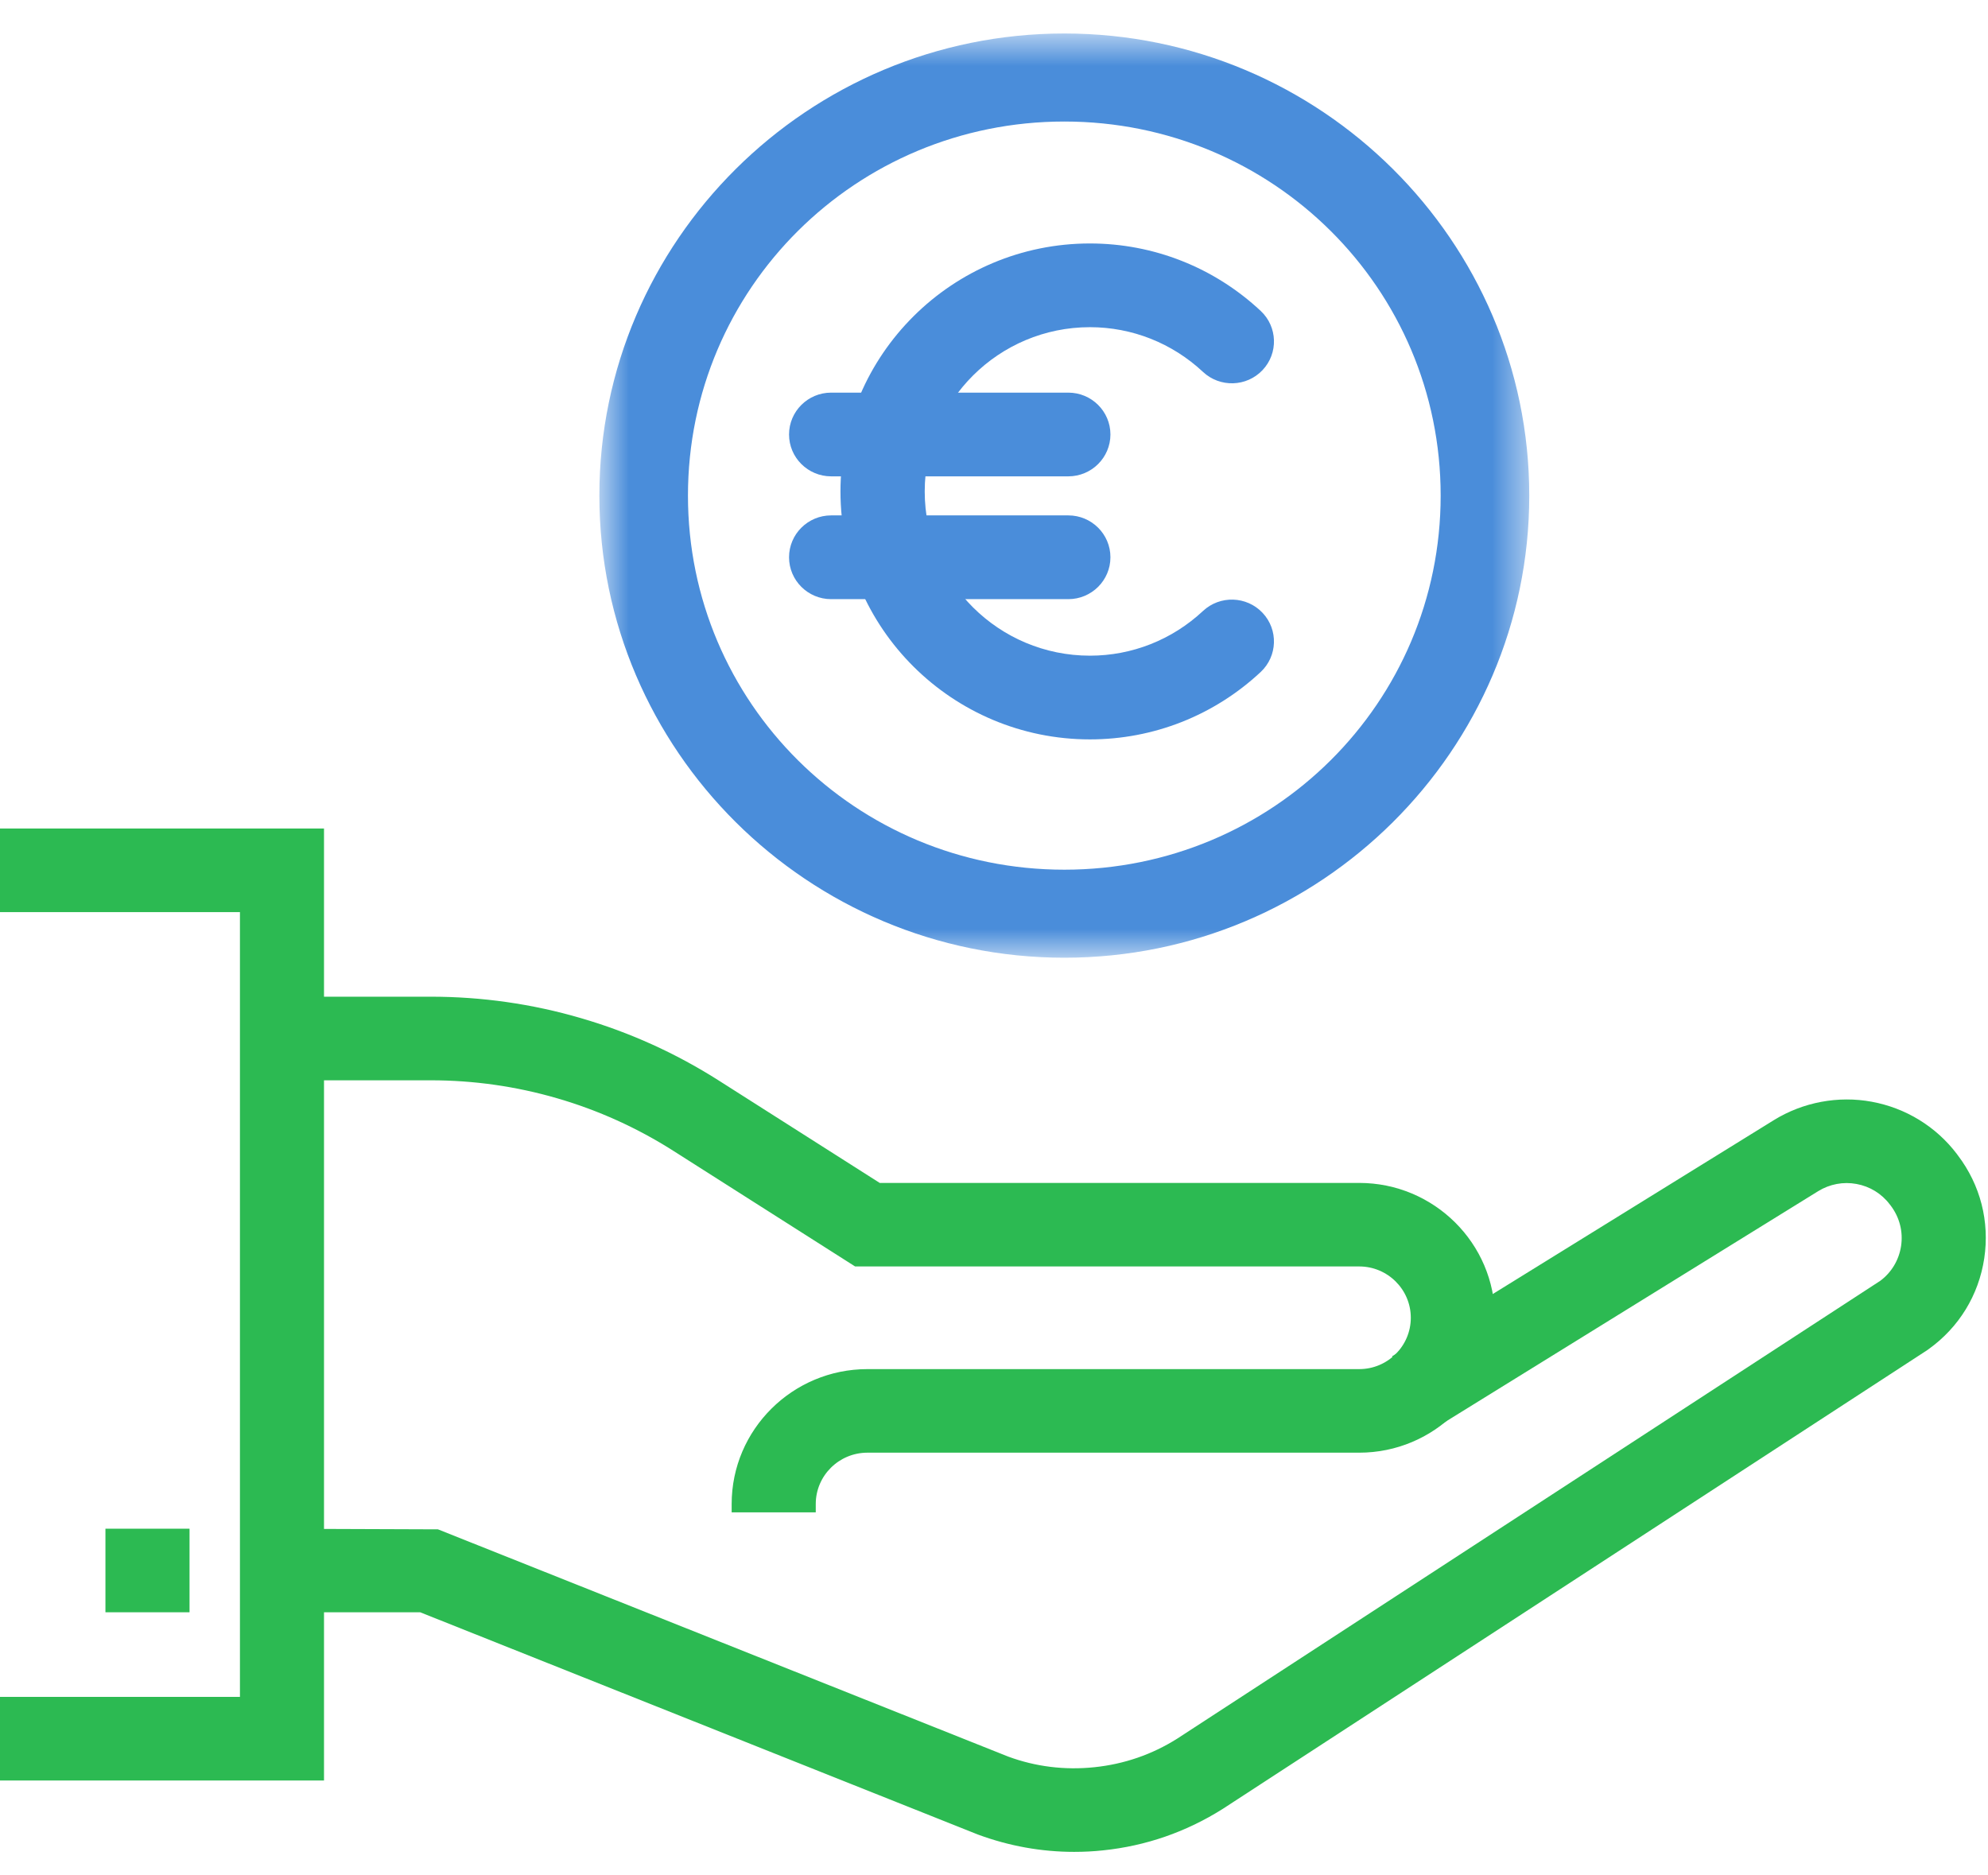 <?xml version="1.0" encoding="UTF-8" standalone="no"?>
<svg width="53px" height="50px" viewBox="0 0 53 50" version="1.1" xmlns="http://www.w3.org/2000/svg" xmlns:xlink="http://www.w3.org/1999/xlink">
    <!-- Generator: Sketch 47.1 (45422) - http://www.bohemiancoding.com/sketch -->
    <title>ico_donaciones perm y recurrentes</title>
    <desc>Created with Sketch.</desc>
    <defs>
        <polygon id="path-1" points="0.708 0.627 25.499 0.627 25.499 25.268 0.708 25.268 0.708 0.627"></polygon>
    </defs>
    <g id="Web" stroke="none" stroke-width="1" fill="none" fill-rule="evenodd">
        <g id="ONG-Landing-Productos" transform="translate(-373, -3157)">
            <g id="Features" transform="translate(160, 2825)">
                <g id="Group-Copy" transform="translate(100, 332)">
                    <g id="ico_donaciones-perm-y-recurrentes" transform="translate(113, 0)">
                        <polygon id="Fill-1" fill="#2CBA52" points="0.225 22.313 0.225 24.094 6.621 24.094 6.621 45.464 0.225 45.464 0.225 47.246 8.413 47.246 8.413 22.313"></polygon>
                        <path d="M0,22.089 L0,24.318 L6.397,24.318 L6.397,45.241 L0,45.241 L0,47.47 L8.638,47.47 L8.638,22.089 L0,22.089 Z M0.448,22.535 L8.188,22.535 L8.188,47.023 L0.448,47.023 L0.448,45.687 L6.845,45.687 L6.845,23.872 L0.448,23.872 L0.448,22.535 Z" id="Fill-2" fill="#2CBA52"></path>
                        <polygon id="Fill-3" fill="#2CBA52" points="3.035 42.762 4.828 42.762 4.828 40.98 3.035 40.98"></polygon>
                        <path d="M3.26,42.538 L4.604,42.538 L4.604,41.203 L3.26,41.203 L3.26,42.538 Z M2.811,42.985 L5.053,42.985 L5.053,40.757 L2.811,40.757 L2.811,42.985 Z" id="Fill-4" fill="#2CBA52"></path>
                        <g id="Group-22" transform="translate(7.186, 0.266)">
                            <path d="M21.45,48.884 C20.602,48.884 19.769,48.734 18.964,48.436 L4.06,42.496 L0.33,42.496 L0.33,40.715 L4.406,40.715 L19.612,46.774 C20.37,47.055 21.185,47.158 22.012,47.073 C22.84,46.986 23.615,46.719 24.317,46.278 L43.065,34.067 C43.422,33.804 43.654,33.422 43.719,32.986 C43.785,32.544 43.673,32.103 43.401,31.746 L43.372,31.707 C43.122,31.378 42.759,31.155 42.35,31.08 C41.942,31.005 41.523,31.083 41.17,31.302 L31.182,37.481 L30.234,35.968 L40.223,29.787 C40.957,29.334 41.828,29.171 42.676,29.328 C43.526,29.484 44.281,29.947 44.803,30.633 L44.832,30.673 C45.397,31.415 45.63,32.33 45.492,33.25 C45.353,34.17 44.86,34.977 44.101,35.521 L44.068,35.545 L25.288,47.776 C24.339,48.373 23.303,48.73 22.198,48.845 C21.947,48.871 21.697,48.884 21.45,48.884" id="Fill-5" fill="#2CBA52"></path>
                            <path d="M0.555,42.273 L4.143,42.289 L19.048,48.228 C20.051,48.6 21.148,48.73 22.174,48.624 C23.245,48.512 24.252,48.163 25.168,47.587 L43.944,35.358 C44.678,34.833 45.14,34.078 45.27,33.217 C45.399,32.357 45.18,31.5 44.654,30.807 L44.622,30.767 C44.136,30.126 43.429,29.693 42.635,29.548 C41.847,29.401 41.023,29.557 40.342,29.977 L30.543,36.04 L31.254,37.174 L41.051,31.112 C41.45,30.867 41.931,30.776 42.391,30.86 C42.855,30.945 43.267,31.199 43.552,31.572 L43.581,31.611 C43.888,32.017 44.016,32.517 43.941,33.019 C43.867,33.512 43.604,33.949 43.199,34.246 L24.44,46.464 C23.707,46.925 22.899,47.205 22.035,47.295 C21.178,47.383 20.325,47.276 19.533,46.983 L4.362,40.938 L0.555,40.938 L0.555,42.273 Z M21.45,49.107 C20.577,49.107 19.713,48.951 18.885,48.645 L4.016,42.719 L0.106,42.719 L0.106,40.492 L4.49,40.508 L19.694,46.567 C20.417,46.834 21.196,46.933 21.989,46.85 C22.783,46.768 23.526,46.512 24.197,46.089 L42.943,33.881 C43.24,33.66 43.44,33.329 43.497,32.953 C43.554,32.57 43.456,32.19 43.223,31.88 L43.193,31.842 C42.977,31.557 42.662,31.364 42.309,31.3 C41.955,31.234 41.592,31.304 41.288,31.491 L31.11,37.788 L29.925,35.896 L40.105,29.598 C40.88,29.119 41.821,28.942 42.717,29.108 C43.622,29.275 44.427,29.768 44.982,30.498 L45.012,30.539 C45.611,31.328 45.861,32.302 45.714,33.283 C45.566,34.265 45.039,35.124 44.233,35.702 L44.191,35.732 L25.411,47.962 C24.434,48.578 23.361,48.949 22.22,49.067 C21.969,49.094 21.71,49.107 21.45,49.107 L21.45,49.107 Z" id="Fill-7" fill="#2CBA52"></path>
                            <path d="M14.338,39.832 L12.545,39.832 C12.545,37.972 14.068,36.459 15.939,36.459 L29.051,36.459 C29.933,36.459 30.651,35.745 30.651,34.867 C30.651,33.99 29.934,33.276 29.051,33.276 L15.677,33.276 L10.882,30.226 C9.903,29.604 8.842,29.124 7.729,28.801 C6.615,28.476 5.461,28.313 4.299,28.313 L0.331,28.313 L0.331,26.53 L4.299,26.53 C5.633,26.53 6.955,26.718 8.232,27.09 C9.509,27.462 10.726,28.012 11.849,28.726 L16.201,31.495 L29.051,31.495 C30.921,31.495 32.444,33.007 32.444,34.867 C32.444,36.727 30.921,38.241 29.051,38.241 L15.939,38.241 C15.057,38.241 14.338,38.955 14.338,39.832" id="Fill-9" fill="#2CBA52"></path>
                            <path d="M12.777,39.609 L14.128,39.609 C14.238,38.713 15.009,38.018 15.94,38.018 L29.051,38.018 C30.798,38.018 32.22,36.605 32.22,34.867 C32.22,33.131 30.798,31.718 29.051,31.718 L16.135,31.718 L11.727,28.913 C10.624,28.211 9.427,27.67 8.169,27.305 C6.913,26.939 5.612,26.754 4.299,26.754 L0.555,26.754 L0.555,28.089 L4.298,28.089 C5.483,28.089 6.659,28.256 7.792,28.587 C8.927,28.916 10.007,29.405 11.003,30.038 L15.743,33.053 L29.051,33.053 C30.057,33.053 30.876,33.867 30.876,34.867 C30.876,35.868 30.057,36.682 29.051,36.682 L15.94,36.682 C14.267,36.682 12.893,37.976 12.777,39.609 L12.777,39.609 Z M14.562,40.055 L12.32,40.055 L12.32,39.832 C12.32,37.849 13.943,36.236 15.94,36.236 L29.051,36.236 C29.809,36.236 30.426,35.622 30.426,34.867 C30.426,34.113 29.809,33.499 29.051,33.499 L15.611,33.499 L10.761,30.414 C9.801,29.804 8.76,29.332 7.666,29.015 C6.574,28.697 5.441,28.536 4.298,28.536 L0.106,28.536 L0.106,26.307 L4.299,26.307 C5.654,26.307 6.999,26.498 8.296,26.877 C9.594,27.254 10.83,27.813 11.97,28.538 L16.267,31.272 L29.051,31.272 C31.045,31.272 32.669,32.885 32.669,34.867 C32.669,36.851 31.045,38.464 29.051,38.464 L15.94,38.464 C15.18,38.464 14.562,39.078 14.562,39.832 L14.562,40.055 Z" id="Fill-11" fill="#2CBA52"></path>
                            <g id="Group-15" transform="translate(8.085, 0)">
                                <mask id="mask-2" fill="white">
                                    <use xlink:href="#path-1"></use>
                                </mask>
                                <g id="Clip-14"></g>
                                <path d="M13.104,2.974 C18.659,2.974 23.137,7.425 23.137,12.947 C23.137,18.469 18.659,22.921 13.104,22.921 C7.548,22.921 3.07,18.469 3.07,12.947 C3.07,7.425 7.548,2.974 13.104,2.974 M13.104,0.627 C6.272,0.627 0.708,6.157 0.708,12.947 C0.708,19.737 6.272,25.268 13.104,25.268 C19.935,25.268 25.499,19.737 25.499,12.947 C25.499,6.157 19.935,0.627 13.104,0.627" id="Fill-13" fill="#4A8DDA" mask="url(#mask-2)"></path>
                            </g>
                            <path d="M21.872,19.447 C18.204,19.447 15.221,16.482 15.221,12.837 C15.221,9.191 18.204,6.225 21.872,6.225 C23.567,6.225 25.184,6.864 26.425,8.024 C26.876,8.446 26.898,9.153 26.473,9.602 C26.048,10.051 25.338,10.072 24.886,9.65 C24.064,8.881 22.993,8.457 21.872,8.457 C19.443,8.457 17.467,10.422 17.467,12.837 C17.467,15.251 19.443,17.215 21.872,17.215 C22.993,17.215 24.063,16.792 24.886,16.023 C25.338,15.601 26.049,15.623 26.473,16.072 C26.898,16.521 26.875,17.228 26.424,17.65 C25.183,18.809 23.566,19.447 21.872,19.447" id="Fill-16" fill="#4A8DDA"></path>
                            <path d="M21.295,12.434 L14.972,12.434 C14.353,12.434 13.85,11.934 13.85,11.318 C13.85,10.702 14.353,10.202 14.972,10.202 L21.295,10.202 C21.915,10.202 22.418,10.702 22.418,11.318 C22.418,11.934 21.915,12.434 21.295,12.434" id="Fill-18" fill="#4A8DDA"></path>
                            <path d="M21.295,15.708 L14.972,15.708 C14.353,15.708 13.85,15.208 13.85,14.592 C13.85,13.975 14.353,13.475 14.972,13.475 L21.295,13.475 C21.915,13.475 22.418,13.975 22.418,14.592 C22.418,15.208 21.915,15.708 21.295,15.708" id="Fill-20" fill="#4A8DDA"></path>
                        </g>
                    </g>
                </g>
            </g>
        </g>
    </g>
</svg>